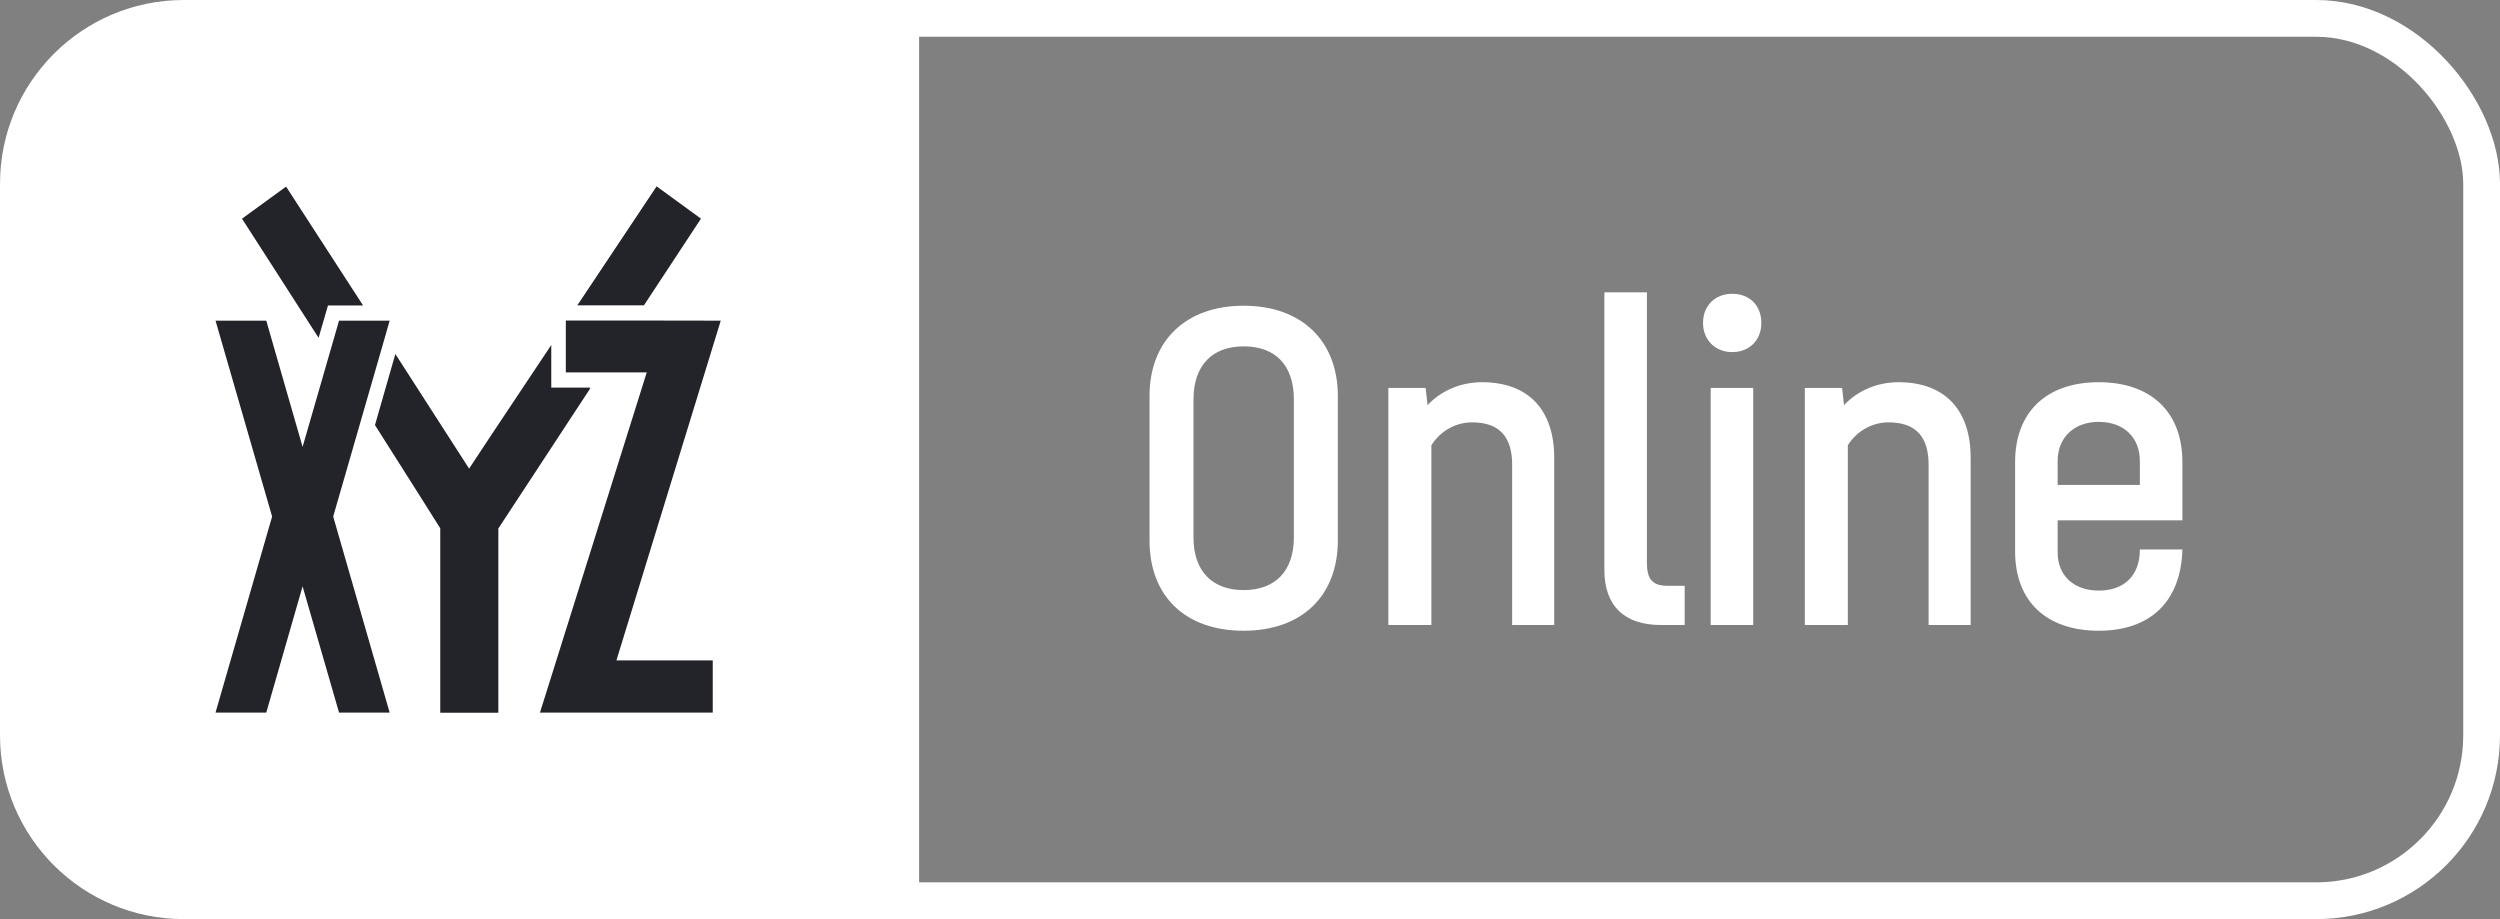 <?xml version="1.0" encoding="UTF-8"?> <svg xmlns="http://www.w3.org/2000/svg" width="136" height="50" viewBox="0 0 136 50" fill="none"><rect x="0" y="0" width="136" height="50" fill="#808080" stroke="none"/> <path d="M67.656 34.312C70.828 34.312 72.778 32.414 72.778 29.398V21.546C72.778 18.556 70.828 16.632 67.656 16.632C64.51 16.632 62.534 18.53 62.534 21.546V29.398C62.534 32.44 64.484 34.312 67.656 34.312ZM67.656 32.102C65.94 32.102 64.926 31.062 64.926 29.242V21.728C64.926 19.882 65.94 18.842 67.656 18.842C69.398 18.842 70.386 19.882 70.386 21.728V29.242C70.386 31.062 69.372 32.102 67.656 32.102ZM80.623 20.792C79.453 20.792 78.387 21.26 77.659 22.04L77.555 21.104H75.527V34H77.867V24.224C78.335 23.47 79.167 22.976 80.077 22.976C81.637 22.976 82.261 23.834 82.261 25.29V34H84.549V24.9C84.549 22.3 83.145 20.792 80.623 20.792ZM90.346 34H91.646V31.868H90.71C89.852 31.868 89.592 31.452 89.592 30.62V15.904H87.278V31.01C87.278 32.96 88.37 34 90.346 34ZM94.231 19.154C95.167 19.154 95.817 18.504 95.817 17.568C95.817 16.606 95.167 15.982 94.231 15.982C93.321 15.982 92.645 16.606 92.645 17.568C92.645 18.504 93.321 19.154 94.231 19.154ZM93.061 34H95.375V21.104H93.061V34ZM103.278 20.792C102.108 20.792 101.042 21.26 100.314 22.04L100.21 21.104H98.182V34H100.522V24.224C100.99 23.47 101.822 22.976 102.732 22.976C104.292 22.976 104.916 23.834 104.916 25.29V34H107.204V24.9C107.204 22.3 105.8 20.792 103.278 20.792ZM118.722 28.306V25.134C118.722 22.404 117.006 20.792 114.172 20.792C111.338 20.792 109.622 22.404 109.622 25.134V29.996C109.622 32.726 111.338 34.312 114.172 34.312C116.98 34.312 118.644 32.726 118.722 29.892H116.408C116.408 31.322 115.55 32.128 114.172 32.128C112.82 32.128 111.936 31.322 111.936 30.048V28.306H118.722ZM114.172 22.95C115.524 22.95 116.408 23.782 116.408 25.082V26.382H111.936V25.082C111.936 23.782 112.846 22.95 114.172 22.95Z" fill="white"></path> <rect x="21" y="1" width="114" height="48" rx="9" stroke="white" stroke-width="2"></rect> <path d="M0 10C0 4.477 4.477 0 10 0H50V50H10C4.477 50 0 45.523 0 40V10Z" fill="white"></path> <path d="M35.202 16.348C36.245 14.758 38.132 11.896 38.132 11.896L35.72 10.137L31.576 16.356L31.405 16.61H35.032L35.202 16.348Z" fill="#23232A"></path> <path d="M32.113 21.087H29.989V18.764L29.797 19.057L29.049 20.179C27.486 22.524 26.017 24.727 25.519 25.493C24.847 24.456 24.126 23.331 23.408 22.212L23.407 22.21C22.758 21.199 22.112 20.192 21.508 19.258L20.398 23.124C22.337 26.164 23.95 28.741 23.95 28.741V38.773H27.11V28.749C27.11 28.749 29.256 25.477 32.061 21.202L32.113 21.087Z" fill="#23232A"></path> <path d="M17.842 16.618L17.331 18.378C16.646 17.313 15.96 16.244 15.297 15.212C14.543 14.037 13.819 12.911 13.165 11.896L15.563 10.152L19.737 16.595L19.751 16.618H17.842Z" fill="#23232A"></path> <path d="M39.209 17.444L34.495 17.436H30.78V20.26H35.183L29.374 38.765H38.773V35.925H33.533L39.209 17.444Z" fill="#23232A"></path> <path d="M20.931 18.377L18.126 28.1L21.197 38.764H18.444L16.461 31.897L14.485 38.764H11.725L14.803 28.1L11.725 17.444H14.485L16.461 24.311L18.444 17.444H21.197L20.931 18.377Z" fill="#23232A"></path> </svg> 